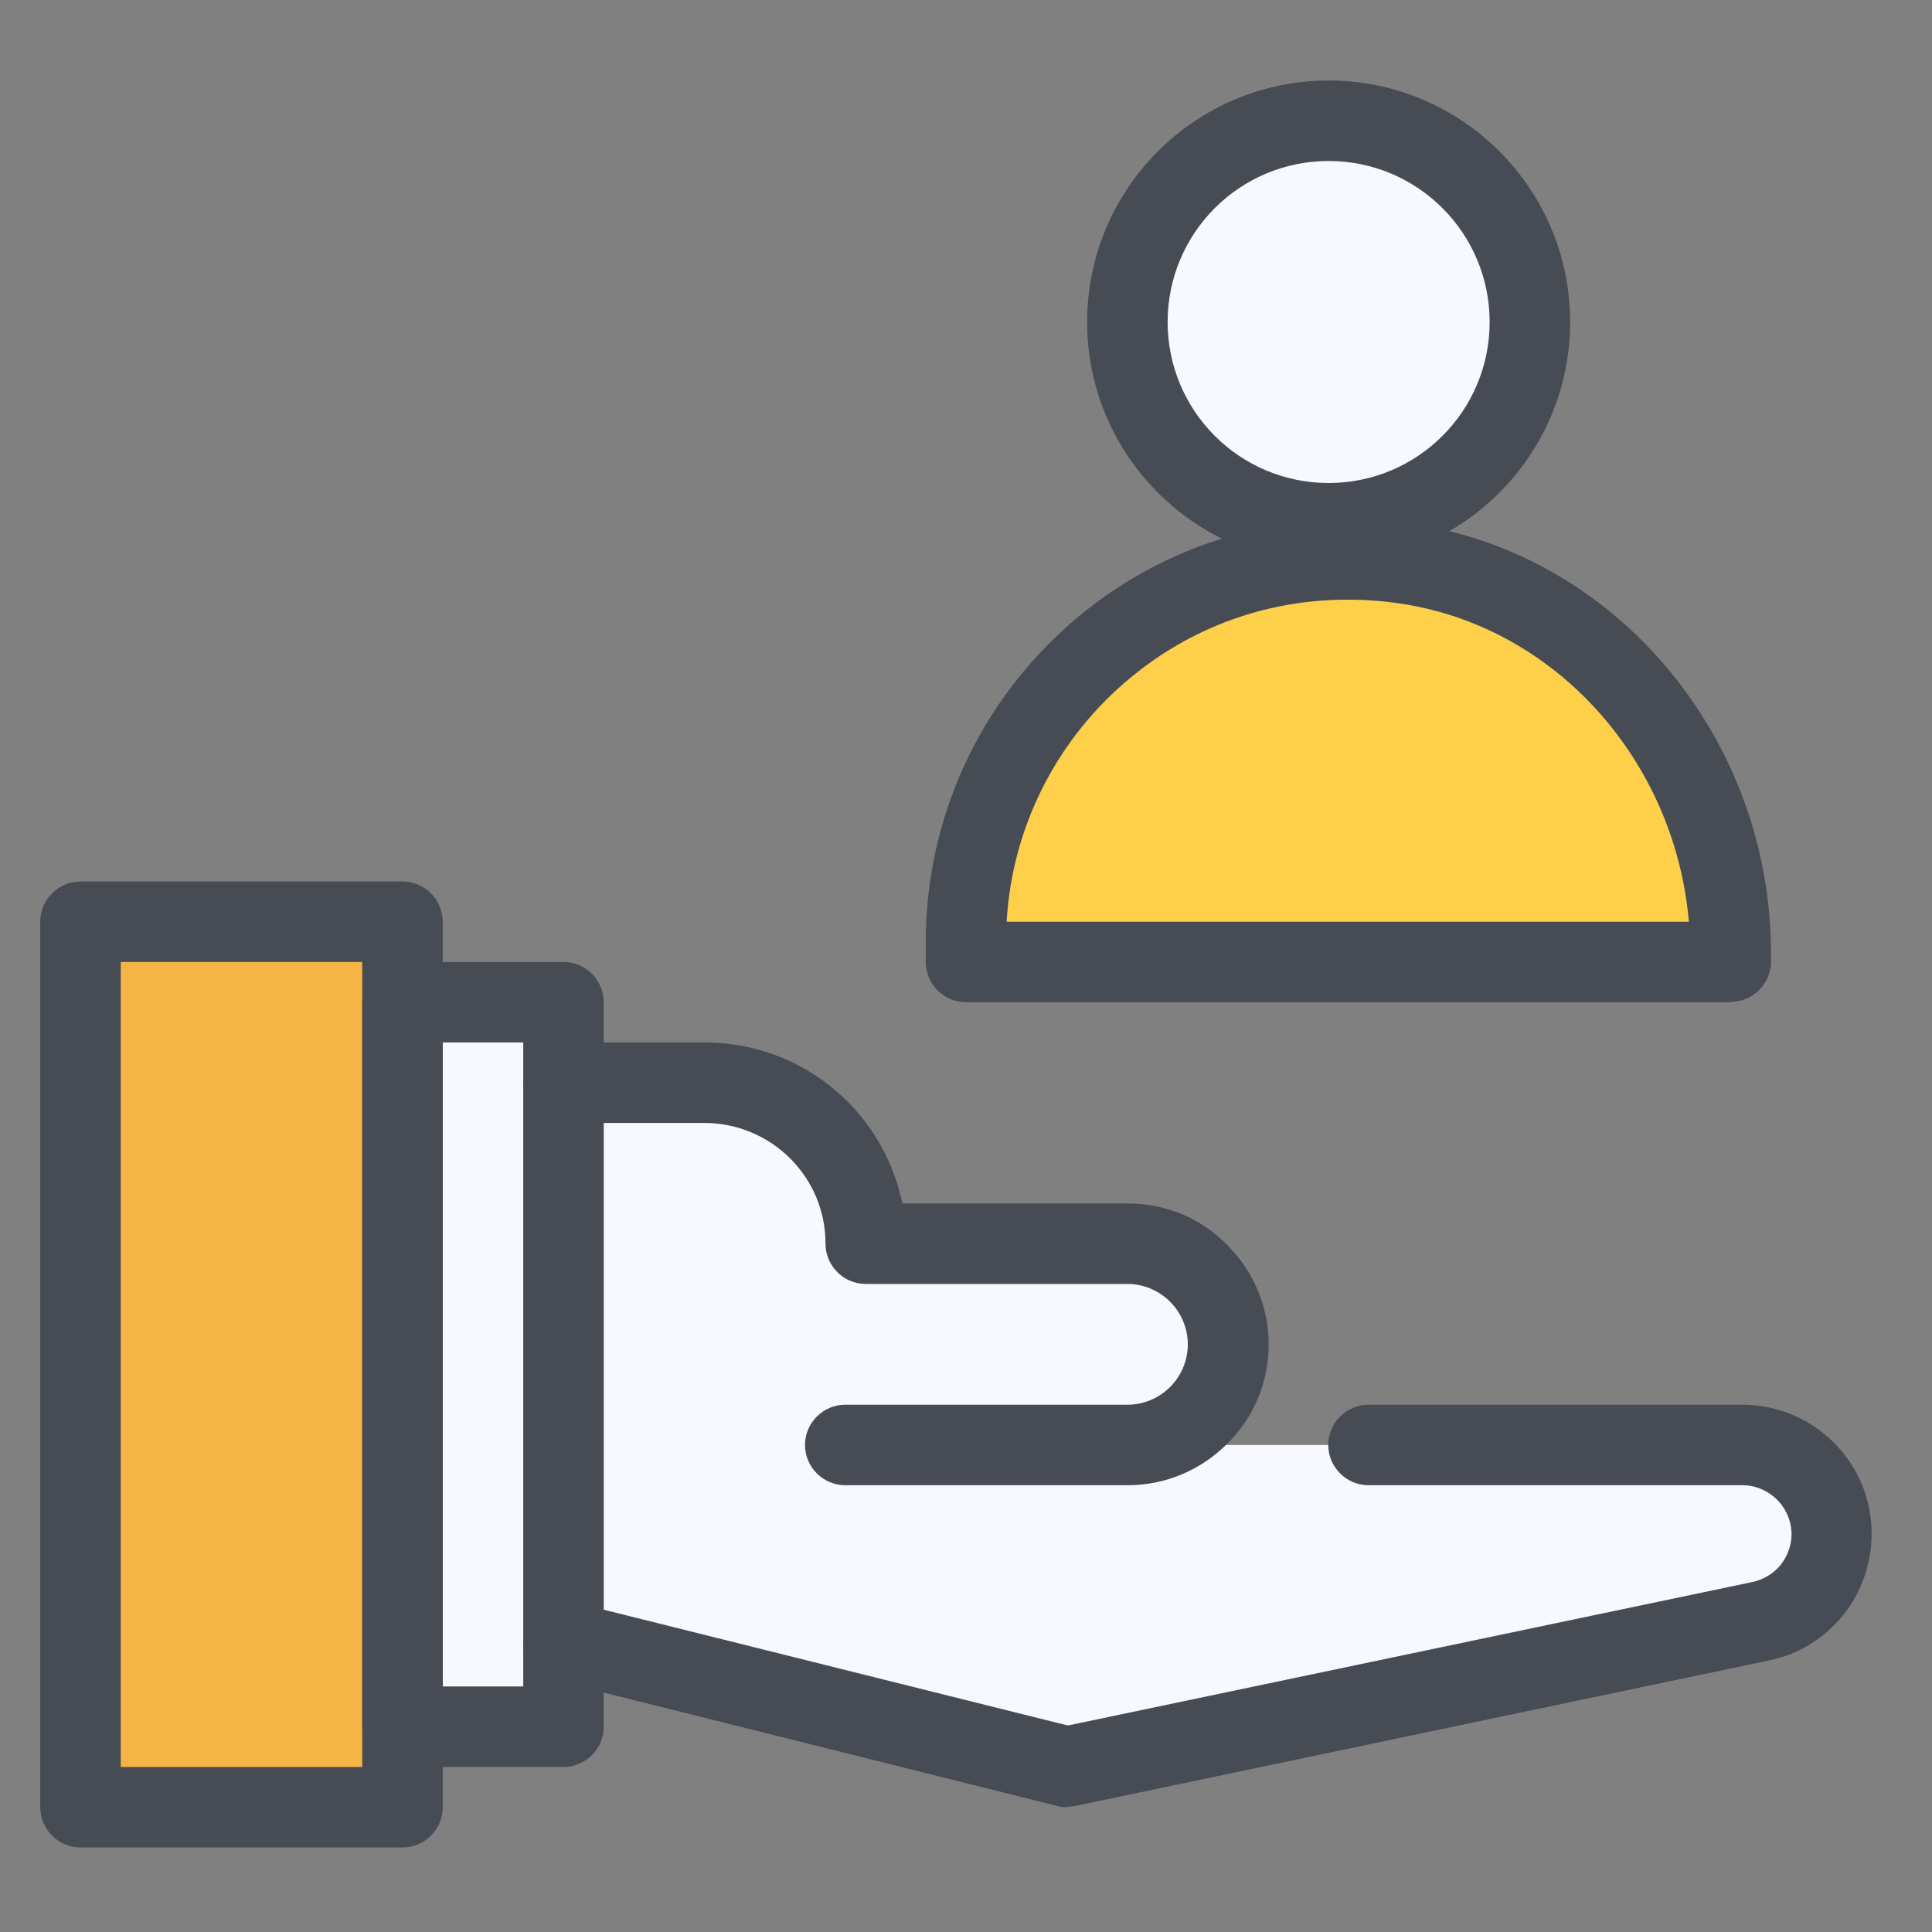 <svg width="60" height="60" viewBox="0 0 60 60" fill="none" xmlns="http://www.w3.org/2000/svg">
<rect x="0" y="0" width="60" height="60" fill="#808080" stroke="none"/>
<path d="M12.5 53.625V56.125H2.5V28.625H12.5V53.625Z" fill="#F7F9FF"/>
<path d="M17.5 51.125V53.625H12.5V31.125H17.5V51.125Z" fill="#F7F9FF"/>
<path d="M36.25 44.875H54.15C54.825 44.875 55.462 45.125 55.962 45.587C56.462 46.05 56.775 46.675 56.85 47.35C56.925 48.025 56.75 48.712 56.35 49.263C55.962 49.812 55.375 50.2 54.725 50.35L33.487 54.875L18.725 51.125H17.5V33.625H22.425C23.725 33.625 24.988 34.15 25.9 35.087C26.825 36.025 27.337 37.3 27.337 38.625H35.337C35.95 38.625 36.538 38.812 37.05 39.15C37.562 39.487 37.95 39.987 38.188 40.55C38.425 41.125 38.487 41.75 38.362 42.362C38.237 42.975 37.95 43.525 37.513 43.962C37.163 44.325 36.725 44.587 36.25 44.737V44.875V44.875Z" fill="#F7F9FF"/>
<path d="M17.5 46.125H12.5V53.625H17.5V46.125Z" fill="#F7F9FF"/>
<path d="M35.013 46.125H26.25C25.562 46.125 25 45.562 25 44.875C25 44.188 25.562 43.625 26.25 43.625H35.013C35.513 43.625 35.987 43.425 36.337 43.075C36.688 42.725 36.888 42.25 36.888 41.75C36.888 41.25 36.688 40.775 36.337 40.425C35.987 40.075 35.513 39.875 35.013 39.875H26.887C26.2 39.875 25.637 39.312 25.637 38.625C25.637 37.625 25.25 36.688 24.538 35.975C23.837 35.275 22.875 34.875 21.887 34.875H17.5C16.812 34.875 16.25 34.312 16.25 33.625C16.25 32.938 16.812 32.375 17.5 32.375H21.887C23.562 32.375 25.125 33.025 26.312 34.2C27.188 35.075 27.775 36.175 28.025 37.375H35.025C36.2 37.375 37.288 37.825 38.112 38.663C38.938 39.487 39.4 40.587 39.4 41.75C39.4 42.913 38.95 44.013 38.112 44.837C37.288 45.663 36.188 46.125 35.025 46.125H35.013Z" fill="#474C54"/>
<path d="M33.138 56.125C33.038 56.125 32.938 56.125 32.837 56.087L17.988 52.375H17.5C16.812 52.375 16.25 51.812 16.25 51.125C16.25 50.438 16.812 49.875 17.5 49.875H18.137C18.238 49.875 18.337 49.888 18.438 49.913L33.163 53.587L54.45 49.125C54.775 49.05 55.087 48.862 55.3 48.6C55.513 48.325 55.638 47.987 55.638 47.65C55.638 47.25 55.475 46.862 55.188 46.575C54.9 46.288 54.513 46.125 54.112 46.125H42.5C41.812 46.125 41.25 45.562 41.25 44.875C41.25 44.188 41.812 43.625 42.5 43.625H54.112C55.175 43.625 56.2 44.05 56.95 44.8C57.712 45.562 58.125 46.562 58.125 47.638C58.125 48.55 57.812 49.45 57.237 50.163C56.663 50.875 55.862 51.375 54.962 51.562L33.388 56.087C33.3 56.1 33.212 56.112 33.125 56.112L33.138 56.125Z" fill="#474C54"/>
<path d="M12.5 28.625H2.5V56.125H12.5V28.625Z" fill="#F6B445"/>
<path d="M12.5 57.375H2.5C1.812 57.375 1.25 56.812 1.25 56.125V28.625C1.25 27.938 1.812 27.375 2.5 27.375H12.5C13.188 27.375 13.75 27.938 13.75 28.625V56.125C13.75 56.812 13.188 57.375 12.5 57.375ZM3.75 54.875H11.25V29.875H3.75V54.875Z" fill="#474C54"/>
<path d="M17.5 54.875H12.5C11.812 54.875 11.25 54.312 11.25 53.625V31.125C11.25 30.438 11.812 29.875 12.5 29.875H17.5C18.188 29.875 18.75 30.438 18.75 31.125V53.625C18.75 54.312 18.188 54.875 17.5 54.875ZM13.75 52.375H16.25V32.375H13.75V52.375Z" fill="#474C54"/>
<path d="M41.262 16.25C44.714 16.25 47.512 13.452 47.512 10C47.512 6.548 44.714 3.75 41.262 3.75C37.81 3.75 35.012 6.548 35.012 10C35.012 13.452 37.81 16.25 41.262 16.25Z" fill="#F7F9FF"/>
<path d="M41.262 17.5C37.124 17.5 33.762 14.137 33.762 10C33.762 5.862 37.124 2.5 41.262 2.5C45.399 2.5 48.762 5.862 48.762 10C48.762 14.137 45.399 17.5 41.262 17.5ZM41.262 5C38.499 5 36.262 7.237 36.262 10C36.262 12.762 38.499 15 41.262 15C44.024 15 46.262 12.762 46.262 10C46.262 7.237 44.024 5 41.262 5Z" fill="#474C54"/>
<path d="M30 29.251C30 22.113 36.3 16.451 43.638 17.501C49.525 18.351 53.75 23.663 53.75 29.613V29.863H30V29.238V29.251Z" fill="#FED049"/>
<path d="M53.75 31.125H30C29.312 31.125 28.75 30.563 28.75 29.875V29.25C28.75 25.438 30.4 21.825 33.288 19.325C36.163 16.825 40 15.713 43.812 16.263C50.188 17.175 55 22.925 55 29.613V29.863C55 30.55 54.438 31.113 53.75 31.113V31.125ZM31.262 28.625H52.45C52.013 23.6 48.288 19.438 43.45 18.738C40.312 18.288 37.275 19.163 34.913 21.213C32.737 23.1 31.425 25.775 31.262 28.625V28.625Z" fill="#474C54"/>
</svg>
